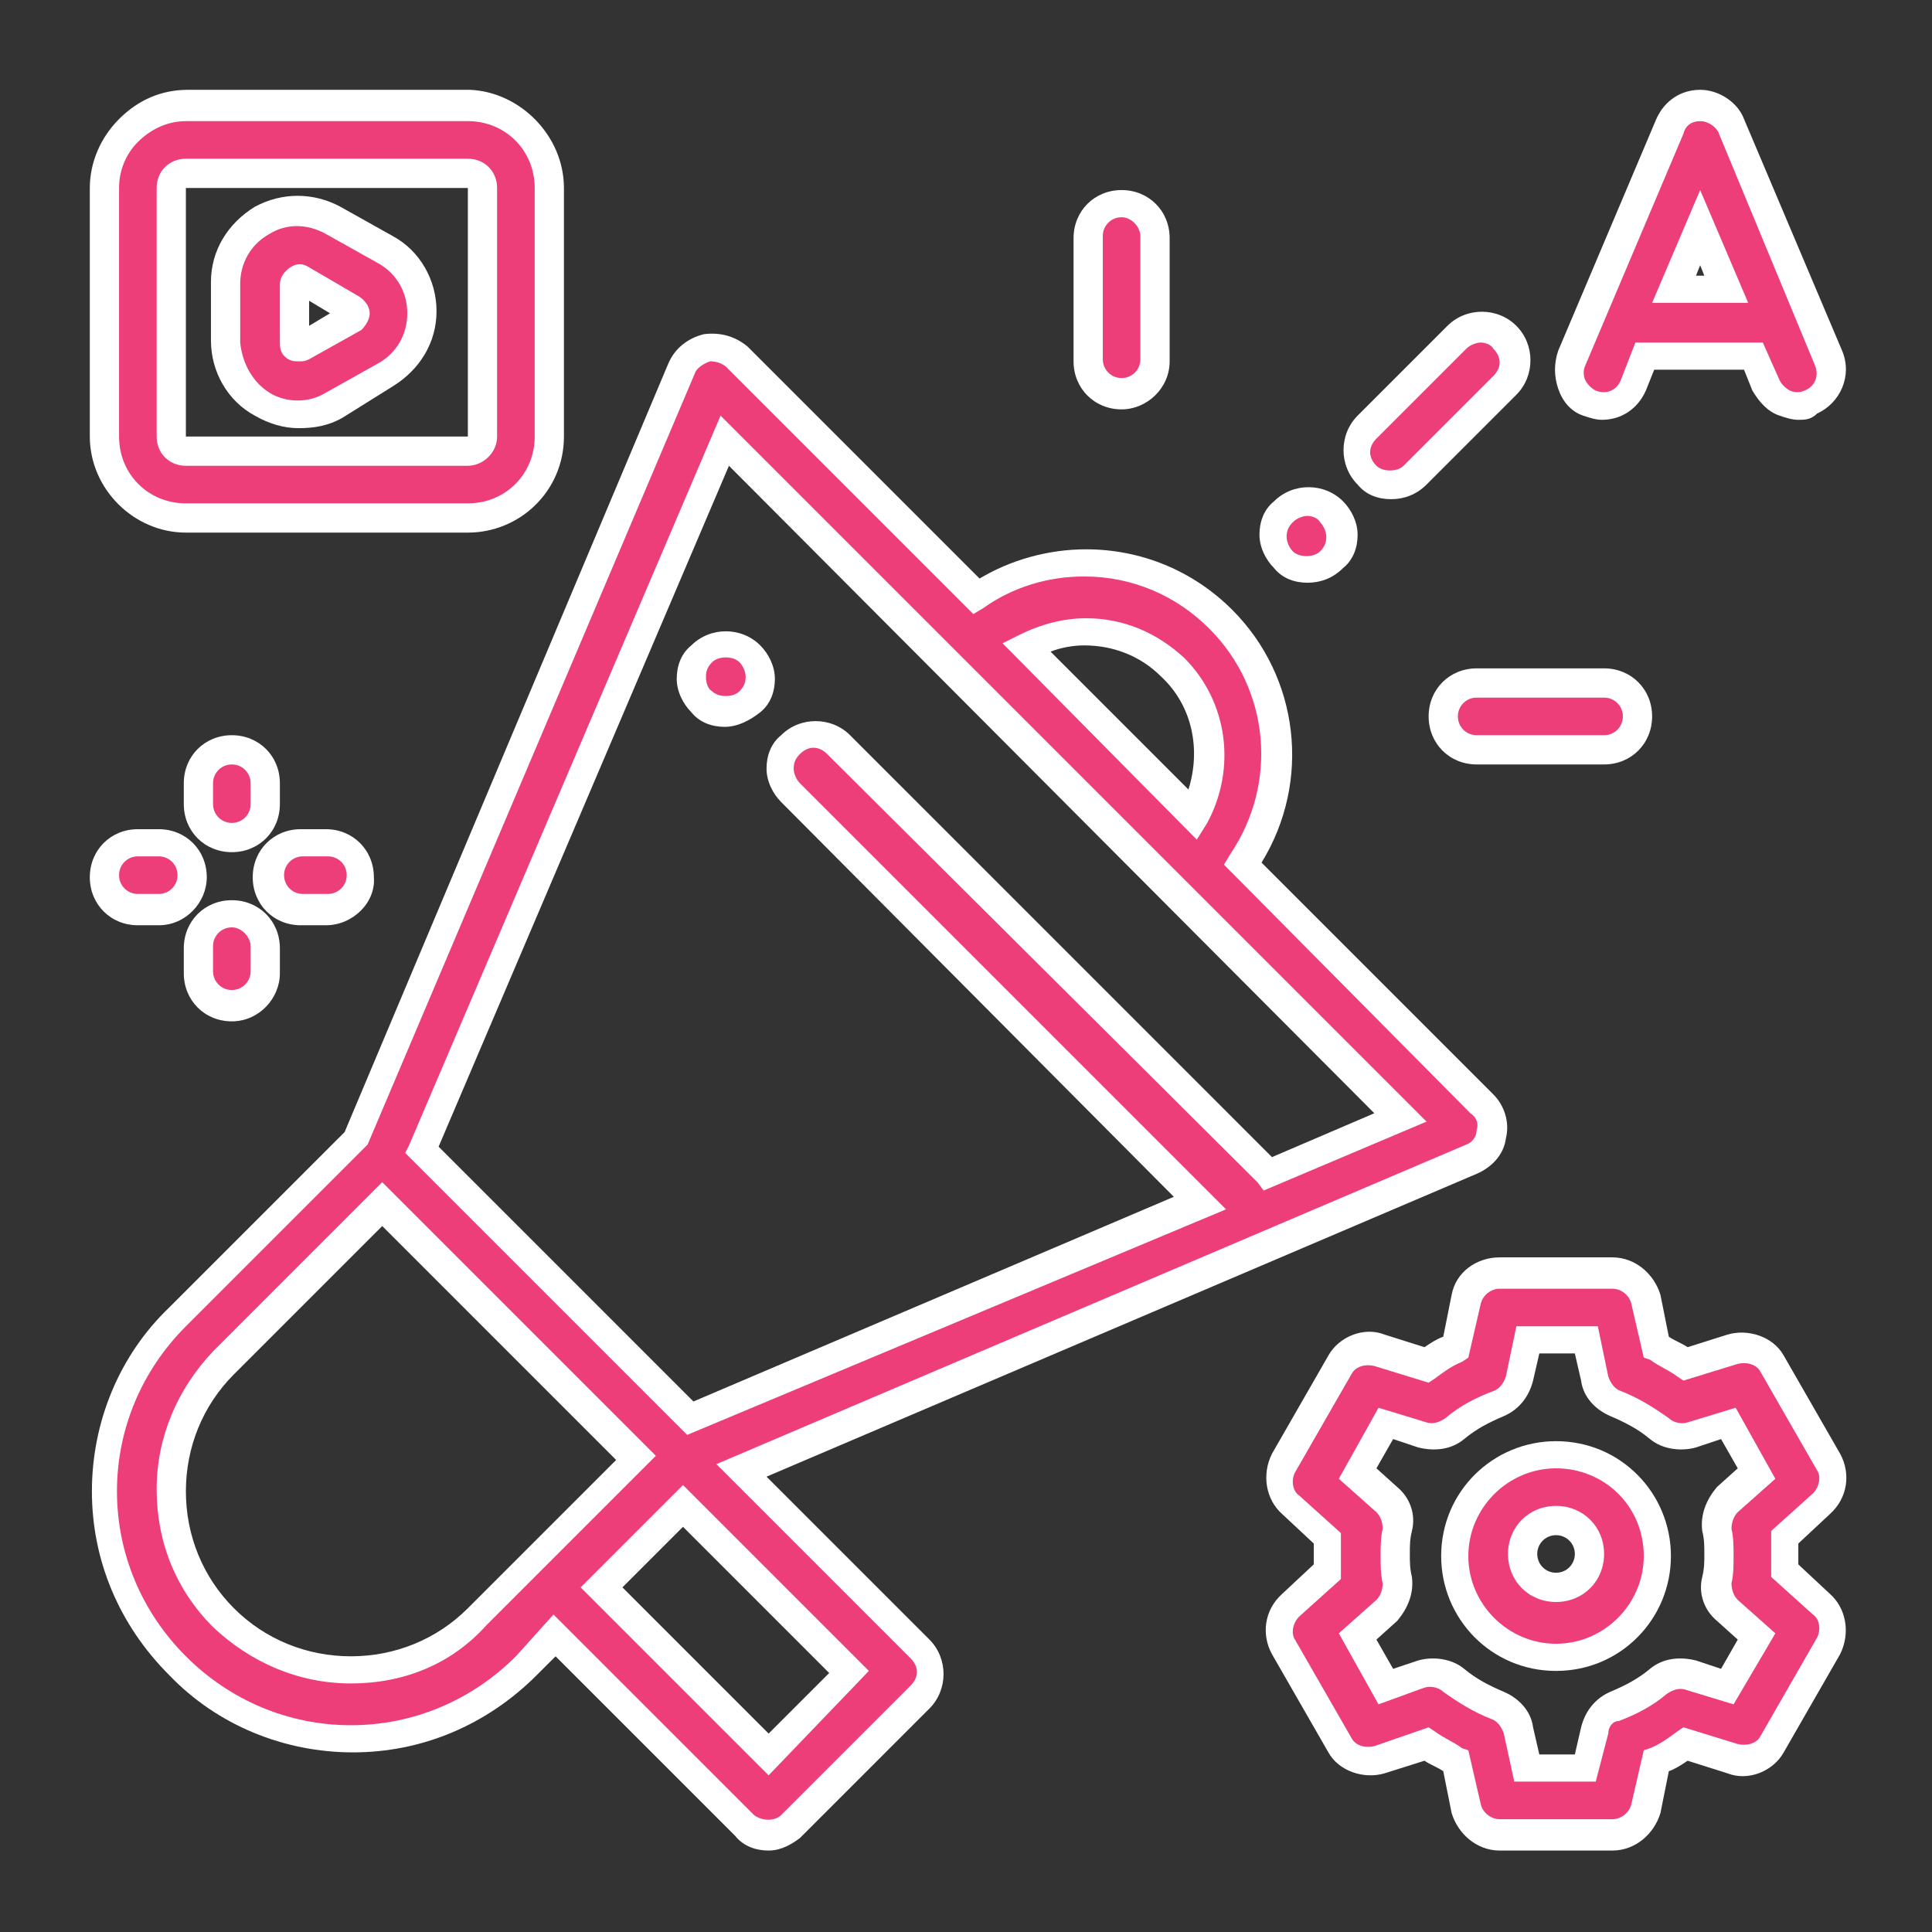 <?xml version="1.0" encoding="utf-8"?>
<!-- Generator: Adobe Illustrator 24.1.2, SVG Export Plug-In . SVG Version: 6.00 Build 0)  -->
<svg version="1.1" id="Layer_1" xmlns="http://www.w3.org/2000/svg" xmlns:xlink="http://www.w3.org/1999/xlink" x="0px" y="0px"
	 width="92.5px" height="92.5px" viewBox="0 0 92.5 92.5" style="enable-background:new 0 0 92.5 92.5;" xml:space="preserve">
<rect x="0" y="0" width="92.5" height="92.5" fill="#333333" stroke="none"/>
<style type="text/css">
	.st0{display:none;}
	.st1{display:inline;}
	.st2{fill:none;stroke:#F43F86;stroke-miterlimit:10;}
	.st3{display:inline;fill:none;stroke:#F43F86;stroke-miterlimit:10;}
	.st4{fill:#F43F86;}
	.st5{fill:#FFFFFF;}
	.st6{fill:#ED3E7A;}
</style>
<g class="st0">
	<g class="st1">
		<rect x="11.6" y="60.2" class="st2" width="10.3" height="29.4"/>
		<rect x="31.5" y="52.2" class="st2" width="10.3" height="37.4"/>
		<rect x="51.5" y="43.7" class="st2" width="10.3" height="45.8"/>
		<rect x="71.5" y="30.8" class="st2" width="10.3" height="58.8"/>
		<path class="st2" d="M81.2,2C64.7,21.6,49.1,39.1,11.6,39.1"/>
		<polyline class="st2" points="69.2,2 81.2,2 81.2,13.9 		"/>
	</g>
	<path class="st3" d="M25.6,19c0,1.9-1.5,3.4-3.4,3.4s-3.4-1.5-3.4-3.4s1.5-3.4,3.4-3.4S25.6,17.1,25.6,19z"/>
	<path class="st3" d="M17.9,28c0,1.2-0.9,2.1-2.1,2.1s-2.1-0.9-2.1-2.1s0.9-2.1,2.1-2.1S17.9,26.8,17.9,28z"/>
</g>
<g class="st0">
	<g class="st1">
		<g>
			<path class="st4" d="M9.9,72l1.6,16.8c0,1.7,1.4,3,3,3h8.9c0.9,0,1.7-0.4,2.3-1.1c0.6-0.7,0.8-1.7,0.7-2.6L22.3,72h0.8
				c1.7,0,3.4,0.1,5,0.4c5.5,11.8,17.3,19.4,30.3,19.4c1,0,2,0,3-0.1c16.1-1.6,28.8-14.4,30.3-30.6c0.6-7.2-1.2-14.3-5-20.4
				c-1.1-1.7-0.9-3.9,0.3-5.4c3.8-4.6,5.4-10.6,4.5-16.5c-1.6-11.6-12.4-19.7-24-18c-5.2,0.8-10,3.5-13.4,7.6
				c-2.7,3.4-7.1,4.9-11.2,3.9c-3.5-1-7.2-1.2-10.8-0.8C19.9,13.1,10.2,22.7,8.5,34.9c-0.8,5.4,0.2,11,2.6,15.9
				C5.2,50.9,0.5,55.7,0.6,61.6C0.7,66.9,4.6,71.3,9.9,72z M12.8,69V53.8h3V69H12.8z M23.4,88.8l-8.9-0.2L12.9,72h6.3L23.4,88.8z
				 M18.9,69V53.8h4.2c4.4,0,8.8-0.7,13-2.1l7.1-2.4v24.2l-7.1-2.4c-4.2-1.4-8.6-2.1-13-2.1H18.9z M50.8,46.8V76l-4.6-1.5V48.3
				L50.8,46.8z M11.5,35.3C13.3,22,25.6,12.7,38.9,14.5c1.1,0.1,2.1,0.4,3.2,0.7c5.3,1.4,11-0.5,14.4-4.9c6.4-7.8,17.9-9,25.7-2.6
				s9,17.9,2.6,25.7c-2.1,2.6-2.3,6.1-0.5,8.9c3.5,5.5,5.1,12,4.5,18.6c-1.3,16.7-16,29.2-32.7,27.8C45.9,87.9,36.8,82,31.9,73.1
				c1.1,0.3,2.2,0.6,3.2,0.9l16.7,5.6c0.2,0.1,0.3,0.1,0.5,0.1c0.8,0,1.5-0.7,1.5-1.5v-7.6c3.4,0,6.1-2.7,6.1-6.1v-6.1
				c0-3.4-2.7-6.1-6.1-6.1v-7.6c0-0.8-0.7-1.5-1.5-1.5c-0.2,0-0.3,0-0.5,0.1l-16.7,5.6c-3.9,1.3-7.9,2-12,2h-8.5
				C11.8,46.1,10.7,40.7,11.5,35.3z M53.8,55.4c1.7,0,3,1.4,3,3v6.1c0,1.7-1.4,3-3,3V55.4z M9.7,54v14.9c-4.1-0.8-6.8-4.8-5.9-9
				C4.4,56.9,6.7,54.6,9.7,54z"/>
			<path class="st5" d="M58.4,92.5c-13.1,0-25.1-7.6-30.7-19.5c-1.5-0.2-3.1-0.3-4.6-0.3L27,88.1c0.2,1.1-0.1,2.3-0.8,3.1
				c-0.7,0.8-1.7,1.3-2.8,1.3h-8.9c-2,0-3.6-1.6-3.6-3.6L9.3,72.5C4,71.6,0.1,67,0,61.6c0-3,1.1-5.8,3.2-8c1.9-1.9,4.3-3.1,7-3.4
				C8,45.4,7.2,40,7.9,34.8C9.7,22.4,19.6,12.6,32,10.9c3.7-0.5,7.4-0.2,11,0.8c3.9,1,8.1-0.5,10.6-3.6c3.5-4.2,8.4-7,13.8-7.8
				c5.8-0.9,11.6,0.5,16.3,4s7.7,8.6,8.6,14.4c0.9,6-0.8,12.2-4.7,17c-1.1,1.3-1.2,3.2-0.3,4.7c3.9,6.2,5.7,13.5,5.1,20.8
				C90.9,77.6,78,90.7,61.6,92.3C60.5,92.4,59.5,92.5,58.4,92.5z M21.6,71.5h1.5c1.7,0,3.4,0.1,5.1,0.4h0.3l0.1,0.3
				c5.3,11.6,17,19.1,29.8,19.1l0,0c1,0,2,0,3-0.1c15.8-1.6,28.3-14.2,29.7-30c0.6-7-1.2-14.1-4.9-20c-1.2-1.9-1.1-4.4,0.4-6.1
				c3.7-4.5,5.3-10.3,4.4-16c-0.8-5.5-3.7-10.3-8.1-13.6C78.5,2,73,0.6,67.6,1.4c-5.1,0.7-9.7,3.4-13,7.3c-2.8,3.6-7.4,5.2-11.8,4.1
				c-3.5-1-7-1.2-10.6-0.8C20.3,13.7,10.8,23.1,9.1,35c-0.7,5.3,0.1,10.7,2.6,15.6l0.4,0.9h-1c-2.7,0-5.2,1.1-7,3
				c-1.9,1.9-2.9,4.5-2.8,7.1c0.1,4.9,3.8,9.2,8.7,9.8l0.5,0.1l1.7,17.3c0,1.4,1.1,2.5,2.4,2.5h8.9c0.7,0,1.4-0.3,1.8-0.9
				c0.5-0.6,0.7-1.3,0.5-2.1L21.6,71.5z M24.2,89.4L14,89.3l-1.7-17.8h7.4L24.2,89.4z M15.1,88.1l7.5,0.1l-3.9-15.5h-5.1L15.1,88.1z
				 M58.5,89.4c-0.8,0-1.7,0-2.5-0.1c-10.4-0.8-19.6-6.8-24.6-15.9l-0.7-1.2l1.3,0.3c1.2,0.3,2.3,0.6,3.3,0.9L52,79
				c0.6,0.2,1.2-0.3,1.2-0.9V70h0.6c3,0,5.5-2.5,5.5-5.5v-6.1c0-3-2.5-5.5-5.5-5.5h-0.6v-8.2c0-0.2-0.1-0.5-0.3-0.6
				c-0.2-0.2-0.6-0.3-0.9-0.2l-16.7,5.6c-3.9,1.3-8,2-12.2,2h-8.9L14,51.1c-2.8-4.8-3.9-10.4-3.1-15.9l0,0
				c0.9-6.6,4.3-12.4,9.6-16.5S32.4,13,39,13.9c1.1,0.1,2.2,0.4,3.3,0.7c5.1,1.3,10.5-0.5,13.8-4.6c6.6-8.1,18.5-9.3,26.5-2.7
				c3.9,3.2,6.3,7.7,6.8,12.7s-1,9.9-4.1,13.8c-1.9,2.4-2.1,5.7-0.5,8.2c3.5,5.6,5.2,12.3,4.6,18.9c-0.7,8.2-4.5,15.7-10.8,21.1
				C72.9,86.8,65.8,89.4,58.5,89.4z M33.1,74.1c5,8.1,13.4,13.3,22.9,14c7.9,0.6,15.6-1.9,21.7-7s9.7-12.4,10.4-20.3
				c0.5-6.3-1-12.8-4.4-18.2c-1.9-3-1.7-6.9,0.6-9.6c3-3.7,4.4-8.2,3.9-12.9s-2.7-8.9-6.4-11.9c-7.5-6.1-18.7-5-24.8,2.5
				c-3.6,4.5-9.5,6.5-15,5.1c-1-0.3-2.1-0.5-3.1-0.6c-6.3-0.9-12.5,0.8-17.6,4.6c-5,3.8-8.3,9.4-9.2,15.7l0,0
				c-0.7,5.1,0.3,10.3,2.8,14.8h8.2c4,0,8-0.6,11.8-1.9l16.7-5.6c0.8-0.3,1.6,0,2.2,0.5c0.4,0.4,0.6,0.9,0.6,1.5v7
				c3.4,0.3,6.1,3.2,6.1,6.7v6.1c0,3.5-2.7,6.4-6.1,6.7v7c0,1.2-1,2.1-2.1,2.1c-0.2,0-0.5,0-0.7-0.1l-16.7-5.6
				C34.3,74.4,33.7,74.2,33.1,74.1z M51.4,76.9L45.6,75V47.9l5.8-1.9C51.4,46,51.4,76.9,51.4,76.9z M46.8,74.1l3.3,1.1V47.7
				l-3.3,1.1V74.1z M43.8,74.4l-7.9-2.6c-4.1-1.4-8.4-2.1-12.8-2.1l0,0h-4.8V53.2h4.8l0,0c4.4,0,8.7-0.7,12.8-2.1l7.9-2.6V74.4z
				 M23.1,68.4c4.5,0,8.9,0.7,13.2,2.1l6.3,2.1V50.2l-6.3,2.1c-4.3,1.4-8.7,2.1-13.2,2.1l0,0h-3.6v14L23.1,68.4
				C23.1,68.4,23.1,68.4,23.1,68.4z M16.4,69.7h-4.3V53.2h4.3V69.7z M13.4,68.4h1.8v-14h-1.8V68.4z M10.3,69.6l-0.7-0.1
				c-4.4-0.9-7.3-5.2-6.4-9.7c0.7-3.2,3.2-5.8,6.4-6.4l0.7-0.1V69.6z M9.1,54.8c-2.4,0.8-4.2,2.8-4.7,5.3c-0.7,3.5,1.4,7,4.7,8.1
				V54.8z M53.8,68.1h-0.6V54.8h0.6c2,0,3.6,1.6,3.6,3.6v6.1C57.5,66.5,55.8,68.1,53.8,68.1z M54.4,56v10.8c1-0.3,1.8-1.2,1.8-2.4
				v-6.1C56.3,57.3,55.5,56.3,54.4,56z"/>
		</g>
		<g>
			<path class="st4" d="M23.4,63h3c0.8,0,1.5,0.7,1.5,1.5l0,0c0,0.8-0.7,1.5-1.5,1.5h-3c-0.8,0-1.5-0.7-1.5-1.5l0,0
				C21.9,63.6,22.6,63,23.4,63z"/>
			<path class="st5" d="M26.5,66.6h-3c-1.2,0-2.1-1-2.1-2.1c0-1.2,1-2.1,2.1-2.1h3c1.2,0,2.1,1,2.1,2.1
				C28.6,65.7,27.6,66.6,26.5,66.6z M23.4,63.6c-0.5,0-0.9,0.4-0.9,0.9s0.4,0.9,0.9,0.9h3c0.5,0,0.9-0.4,0.9-0.9s-0.4-0.9-0.9-0.9
				H23.4z"/>
		</g>
		<g>
			<path class="st4" d="M23.4,56.9h3c0.8,0,1.5,0.7,1.5,1.5l0,0c0,0.8-0.7,1.5-1.5,1.5h-3c-0.8,0-1.5-0.7-1.5-1.5l0,0
				C21.9,57.6,22.6,56.9,23.4,56.9z"/>
			<path class="st5" d="M26.5,60.5h-3c-1.2,0-2.1-1-2.1-2.1c0-1.2,1-2.1,2.1-2.1h3c1.2,0,2.1,1,2.1,2.1
				C28.6,59.6,27.6,60.5,26.5,60.5z M23.4,57.5c-0.5,0-0.9,0.4-0.9,0.9s0.4,0.9,0.9,0.9h3c0.5,0,0.9-0.4,0.9-0.9s-0.4-0.9-0.9-0.9
				H23.4z"/>
		</g>
		<g>
			<path class="st4" d="M66.8,29.3c0.5,0.3,1.1,0.2,1.6-0.1l9.1-6.1c0.7-0.5,0.9-1.4,0.4-2.1c-0.1-0.2-0.3-0.3-0.4-0.4l-9.1-6.1
				c-0.7-0.5-1.6-0.3-2.1,0.4c-0.2,0.2-0.3,0.5-0.3,0.8V28C66,28.6,66.3,29.1,66.8,29.3z M69,18.7l4.9,3.2L69,25.2V18.7z"/>
			<path class="st5" d="M67.5,30.1c-0.3,0-0.7-0.1-1-0.3l0,0c-0.7-0.4-1.1-1.1-1.1-1.9V15.8c0-0.4,0.1-0.8,0.4-1.2
				c0.7-1,2-1.2,3-0.6l9.1,6.1c0.2,0.2,0.4,0.4,0.6,0.6c0.3,0.5,0.4,1,0.3,1.6s-0.4,1-0.9,1.4l-9.1,6.1C68.3,30,67.9,30.1,67.5,30.1
				z M67.1,28.8c0.3,0.2,0.7,0.1,0.9,0l9.1-6.1c0.2-0.1,0.3-0.3,0.4-0.6c0-0.2,0-0.5-0.1-0.7c-0.1-0.1-0.2-0.2-0.3-0.3l-9.1-6
				c-0.4-0.3-1-0.2-1.3,0.3c-0.1,0.2-0.2,0.3-0.2,0.5V28C66.6,28.3,66.8,28.6,67.1,28.8L67.1,28.8z M68.4,26.3v-8.7L75,22L68.4,26.3
				z M69.6,19.8V24l3.2-2.1L69.6,19.8z"/>
		</g>
		<g>
			<path class="st4" d="M70.6,35.6c7.6,0,13.7-6.1,13.7-13.7S78.1,8.2,70.6,8.2s-13.7,6.1-13.7,13.7C56.9,29.5,63,35.6,70.6,35.6z
				 M70.6,11.3c5.9,0,10.6,4.8,10.6,10.6s-4.8,10.6-10.6,10.6S60,27.7,60,21.9C59.9,16,64.7,11.3,70.6,11.3z"/>
			<path class="st5" d="M70.6,36.2L70.6,36.2c-7.9,0-14.3-6.4-14.3-14.3S62.7,7.6,70.6,7.6S84.9,14,84.9,21.9S78.4,36.2,70.6,36.2z
				 M70.6,8.8c-7.2,0-13.1,5.9-13.1,13.1S63.4,35,70.6,35s13.1-5.9,13.1-13.1S77.8,8.8,70.6,8.8z M70.6,33.2
				c-6.2,0-11.3-5-11.3-11.3c0-6.2,5.1-11.2,11.3-11.3l0,0c6.2,0,11.3,5,11.3,11.3S76.8,33.2,70.6,33.2z M70.6,11.9
				c-5.5,0-10,4.5-10,10s4.5,10,10,10s10-4.5,10-10S76.1,11.9,70.6,11.9L70.6,11.9z"/>
		</g>
		<g>
			<path class="st4" d="M18.9,46.2H25c0.8,0,1.5-0.7,1.5-1.5h13.7c2.5,0,4.6-2,4.6-4.6v-7.6c0-2.5-2-4.6-4.6-4.6h-1.5
				c-0.8,0-1.5-0.7-1.5-1.5v-4.6c0-2.5-2-4.6-4.6-4.6s-4.6,2-4.6,4.6v4.6c0,0.8-0.7,1.5-1.5,1.5c0-0.8-0.7-1.5-1.5-1.5h-6.1
				c-0.8,0-1.5,0.7-1.5,1.5v16.7C17.3,45.6,18,46.2,18.9,46.2z M31,26.5v-4.6c0-0.8,0.7-1.5,1.5-1.5s1.5,0.7,1.5,1.5v4.6
				c0,2.5,2,4.6,4.6,4.6h1.5c0.8,0,1.5,0.7,1.5,1.5v7.6c0,0.8-0.7,1.5-1.5,1.5H26.5V31C29,31,31,29,31,26.5z M20.4,29.5h3v13.7h-3
				V29.5z"/>
			<path class="st5" d="M24.9,46.8h-6.1c-1.2,0-2.1-1-2.1-2.1V28c0-1.2,1-2.1,2.1-2.1h6.1c0.9,0,1.7,0.6,2,1.4
				c0.3-0.2,0.4-0.5,0.4-0.8v-4.6c0-2.8,2.3-5.2,5.2-5.2s5.2,2.3,5.2,5.2v4.6c0,0.5,0.4,0.9,0.9,0.9h1.5c2.8,0,5.2,2.3,5.2,5.2v7.6
				c0,2.9-2.3,5.2-5.2,5.2H27C26.7,46.2,25.9,46.8,24.9,46.8z M18.9,27.1c-0.5,0-0.9,0.4-0.9,0.9v16.7c0,0.5,0.4,0.9,0.9,0.9H25
				c0.5,0,0.9-0.4,0.9-0.9v-0.6h14.3c2.2,0,4-1.8,4-4v-7.6c0-2.2-1.8-4-4-4h-1.5c-1.2,0-2.1-1-2.1-2.1v-4.6c0-2.2-1.8-4-4-4
				s-4,1.8-4,4v4.6c0,1.2-1,2.1-2.1,2.1h-0.6V28c0-0.5-0.4-0.9-0.9-0.9H18.9z M24,43.8h-4.3V28.9H24V43.8z M21,42.6h1.8V30.1H21
				V42.6z M40.2,42.3H25.9V30.4h0.6c2.2,0,4-1.8,4-4v-4.6c0-1.2,1-2.1,2.1-2.1c1.2,0,2.1,1,2.1,2.1v4.6c0,2.2,1.8,4,4,4h1.5
				c1.2,0,2.1,1,2.1,2.1v7.6C42.3,41.3,41.3,42.3,40.2,42.3z M27.1,41.1h13.1c0.5,0,0.9-0.4,0.9-0.9v-7.6c0-0.5-0.4-0.9-0.9-0.9
				h-1.5c-2.8,0-5.2-2.3-5.2-5.2v-4.6c0-0.5-0.4-0.9-0.9-0.9s-0.9,0.4-0.9,0.9v4.6c0,2.6-2,4.8-4.6,5.1
				C27.1,31.6,27.1,41.1,27.1,41.1z"/>
		</g>
		<g>
			<path class="st4" d="M78,54.6l-1.6,1.1l-1.6-1.1c-1.8-1.2-4.2-1-5.8,0.6l-0.7,0.7c-1.8,1.8-1.8,4.7,0,6.5l7,7
				c0.6,0.6,1.6,0.6,2.2,0l7-7c1.8-1.8,1.8-4.7,0-6.5l-0.6-0.7C82.2,53.6,79.8,53.4,78,54.6z M81.6,57.3l0.6,0.6
				c0.6,0.6,0.6,1.6,0,2.2l0,0L76.4,66l-5.9-5.9c-0.6-0.6-0.6-1.6,0-2.2l0.6-0.6c0.5-0.5,1.3-0.6,1.9-0.2l2.5,1.7
				c0.5,0.3,1.2,0.3,1.7,0l2.5-1.7C80.3,56.7,81.1,56.8,81.6,57.3L81.6,57.3z"/>
			<path class="st5" d="M76.4,70.3c-0.5,0-1.1-0.2-1.5-0.6l-7-7c-2-2-2-5.3,0-7.3l0.7-0.7c1.7-1.7,4.5-2,6.5-0.6l1.3,0.9l1.3-0.9
				c2-1.4,4.8-1.1,6.5,0.6l0.7,0.7c2,2,2,5.3,0,7.3l-7,7C77.5,70.1,76.9,70.3,76.4,70.3z M72.2,54.5c-1,0-2,0.4-2.8,1.2l-0.7,0.6
				c-1.5,1.5-1.5,4.1,0,5.6l7,7c0.4,0.4,0.9,0.4,1.3,0l7-7c1.5-1.5,1.5-4.1,0-5.6l-0.6-0.7c-1.3-1.3-3.4-1.5-5-0.5l-2,1.3l-2-1.3
				C73.7,54.7,73,54.5,72.2,54.5z M76.4,66.9l-6.3-6.3c-0.8-0.8-0.8-2.2,0-3l0.6-0.6c0.7-0.7,1.8-0.8,2.7-0.3l2.5,1.7
				c0.3,0.2,0.7,0.2,1,0l2.5-1.7c0.5-0.3,1.1-0.4,1.6-0.3v-0.5l1.7,1.7c0.8,0.8,0.8,2.2,0,3L76.4,66.9z M72.2,57.5
				c-0.2,0-0.5,0.1-0.6,0.3L71,58.4c-0.4,0.4-0.4,0.9,0,1.3l5.5,5.5l5.5-5.5c0.2-0.2,0.3-0.4,0.3-0.6c0-0.2-0.1-0.4-0.2-0.6
				l-0.7-0.7c-0.3-0.3-0.8-0.4-1.2-0.1l-2.5,1.7c-0.7,0.5-1.6,0.5-2.4,0l-2.5-1.7C72.6,57.5,72.4,57.5,72.2,57.5z"/>
		</g>
		<g>
			<path class="st4" d="M58.8,45.9l0.8-3.1c0.2-0.8,1-1.3,1.8-1.1l0,0c0.8,0.2,1.3,1,1.1,1.8l-0.8,3.1c-0.2,0.8-1,1.3-1.8,1.1l0,0
				C59.1,47.6,58.6,46.7,58.8,45.9z"/>
			<path class="st5" d="M60.3,48.4c-0.2,0-0.3,0-0.5-0.1c-1.1-0.3-1.8-1.4-1.5-2.6l0.8-3.1c0.1-0.6,0.5-1,1-1.3s1.1-0.4,1.6-0.2
				c1.1,0.3,1.8,1.4,1.5,2.6l-0.8,3.1c-0.1,0.6-0.5,1-1,1.3C61,48.3,60.7,48.4,60.3,48.4z M59.4,46.1c-0.1,0.5,0.2,1,0.7,1.1
				c0.2,0.1,0.5,0,0.7-0.1s0.4-0.3,0.4-0.6l0.8-3.1c0.1-0.5-0.2-1-0.7-1.1c-0.2-0.1-0.5,0-0.7,0.1s-0.4,0.3-0.4,0.6L59.4,46.1z"/>
		</g>
		<g>
			<path class="st4" d="M63.6,48.8l3.4-1.7c0.8-0.4,1.7-0.1,2,0.7l0,0c0.4,0.8,0.1,1.7-0.7,2L65,51.5c-0.8,0.4-1.7,0.1-2-0.7l0,0
				C62.6,50.1,62.9,49.1,63.6,48.8z"/>
			<path class="st5" d="M64.3,52.3c-0.2,0-0.5,0-0.7-0.1c-0.5-0.2-1-0.6-1.2-1.1c-0.5-1.1-0.1-2.3,1-2.9l3.4-1.7
				c0.5-0.3,1.1-0.3,1.6-0.1s1,0.6,1.2,1.1c0.3,0.5,0.3,1.1,0.1,1.6c-0.2,0.5-0.6,1-1.1,1.2L65.3,52C65,52.2,64.6,52.3,64.3,52.3z
				 M63.9,49.3c-0.5,0.2-0.6,0.8-0.4,1.2c0.1,0.2,0.3,0.4,0.5,0.5c0.2,0.1,0.5,0.1,0.7,0l3.4-1.7c0.2-0.1,0.4-0.3,0.5-0.5
				s0.1-0.5,0-0.7s-0.3-0.4-0.5-0.5s-0.5-0.1-0.7,0L63.9,49.3z"/>
		</g>
		<g>
			<path class="st4" d="M59.9,76.7L59.9,76.7c0.8-0.2,1.6,0.3,1.8,1.1l0.8,3.1c0.2,0.8-0.3,1.6-1.1,1.8l0,0
				c-0.8,0.2-1.6-0.3-1.8-1.1l-0.8-3.1C58.6,77.7,59.1,76.9,59.9,76.7z"/>
			<path class="st5" d="M61.1,83.4c-1,0-1.8-0.6-2.1-1.6l-0.8-3.1c-0.3-1.1,0.4-2.3,1.5-2.6c0.5-0.1,1.1-0.1,1.6,0.2
				c0.5,0.3,0.8,0.8,1,1.3l0.8,3.1c0.3,1.1-0.4,2.3-1.5,2.6C61.4,83.4,61.2,83.4,61.1,83.4z M60.3,77.2c-0.1,0-0.1,0-0.2,0
				c-0.5,0.1-0.8,0.6-0.7,1.1l0.8,3.1c0.1,0.5,0.6,0.8,1.1,0.7c0.5-0.1,0.8-0.6,0.7-1.1l-0.8-3.1c-0.1-0.2-0.2-0.4-0.4-0.6
				C60.6,77.3,60.5,77.2,60.3,77.2z"/>
		</g>
		<g>
			<path class="st4" d="M63,73.6L63,73.6c0.4-0.8,1.3-1.1,2-0.7l3.4,1.7c0.8,0.4,1.1,1.3,0.7,2l0,0c-0.4,0.8-1.3,1.1-2,0.7l-3.4-1.7
				C62.9,75.3,62.6,74.4,63,73.6z"/>
			<path class="st5" d="M67.7,78.1c-0.3,0-0.6-0.1-0.9-0.2l-3.4-1.7c-0.5-0.3-0.9-0.7-1.1-1.2c-0.2-0.5-0.1-1.1,0.1-1.6v-0.1
				c0.5-1,1.8-1.5,2.9-1l3.4,1.7c1,0.5,1.5,1.8,1,2.9c-0.3,0.5-0.7,0.9-1.2,1.1C68.1,78.1,67.9,78.1,67.7,78.1z M63.5,73.9
				L63.5,73.9c-0.1,0.2-0.1,0.5-0.1,0.7c0.1,0.2,0.2,0.4,0.5,0.5l3.4,1.7c0.2,0.1,0.5,0.1,0.7,0s0.4-0.2,0.5-0.5
				c0.2-0.5,0-1-0.4-1.2l-3.4-1.7C64.3,73.3,63.7,73.4,63.5,73.9z"/>
		</g>
		<g>
			<path class="st4" d="M3.6,41.7L3.6,41.7c0.9,0,1.5-0.7,1.6-1.5c0.6-19.3,12.1-31.4,30.4-32c0.8,0,1.5-0.7,1.5-1.5v0
				c0-0.8-0.7-1.5-1.6-1.5C15.4,5.8,2.7,19.1,2.2,40.1C2.1,41,2.8,41.7,3.6,41.7z"/>
			<path class="st5" d="M3.7,42.3L3.7,42.3c-0.6,0-1.2-0.2-1.6-0.6c-0.4-0.4-0.6-1-0.6-1.5c0.6-21.3,13.6-34.9,34-35.5
				c0.6,0,1.1,0.2,1.5,0.6s0.6,0.9,0.6,1.5c0,1.2-0.9,2.1-2,2.2C17.5,9.5,6.4,21.2,5.8,40.2C5.8,41.4,4.9,42.3,3.7,42.3z M35.6,5.8
				L35.6,5.8C15.6,6.4,3.3,19.3,2.8,40.2c0,0.2,0.1,0.5,0.3,0.7s0.4,0.3,0.6,0.3h0.1c0.5,0,0.9-0.4,0.9-0.9
				C5.2,20.7,17,8.3,35.6,7.6c0.5,0,0.9-0.4,0.9-0.9c0-0.3-0.1-0.5-0.3-0.7C36.1,5.9,35.8,5.8,35.6,5.8z"/>
		</g>
	</g>
</g>
<g class="st0">
	<g class="st1">
		<path class="st6" d="M84.7,38.9h-6.3c-0.8-3.3-2.1-6.5-3.8-9.5l15-15c0.7-0.7,0.7-1.9,0-2.6l-9-8.8c-0.7-0.7-1.9-0.7-2.6,0L63,18
			c-2.9-1.8-6.1-3.1-9.5-3.8V7.8c0-3-2.5-5.5-5.5-5.5h-5.5c-3,0-5.5,2.5-5.5,5.5v6.8c-2.9,0.8-5.6,2.1-8.1,3.7l-5-5
			c-2.1-2.1-5.6-2.1-7.8,0l-3.9,3.8c-2.1,2.1-2.1,5.6,0,7.8l5.2,5.2c-1.6,2.8-2.7,5.7-3.4,8.8H7.8c-3,0-5.5,2.5-5.5,5.5v3.7
			c0,3,2.5,5.5,5.5,5.5h6.3c0.8,3.3,2,6.5,3.8,9.5l-8,8c-0.2,0.2-0.3,0.3-0.4,0.5l0,0l-7.2,16c-0.4,0.9,0,2,0.9,2.4
			c0.5,0.2,1,0.2,1.5,0l16-7.2l0,0c0.2-0.1,0.4-0.2,0.5-0.4l8-8c2.4,1.5,5,2.6,7.6,3.4v6.8c0,3,2.5,5.5,5.5,5.5h5.5
			c3,0,5.5-2.5,5.5-5.5v-6.3c3.1-0.7,6-1.8,8.8-3.4l4.3,4.2c2.1,2.1,5.6,2.1,7.8,0l3.9-3.9c2.1-2.1,2.1-5.6,0-7.8l-4-4.1
			c1.9-3.1,3.3-6.4,4.1-9.9h6.3c3,0,5.5-2.5,5.5-5.5v-3.7C90.1,41.4,87.7,38.9,84.7,38.9z M79.3,6.9l6.3,6.3l-5.9,5.9l-6.3-6.3
			L79.3,6.9z M70.8,15.4l6.3,6.3l-4.7,4.7c-1.8-2.4-3.9-4.5-6.3-6.3L70.8,15.4z M7.8,84.7l4.1-9.1l5,5.1L7.8,84.7z M20.2,78.6
			l-6.3-6.3l40.4-40.4c2.6,1.5,4.8,3.7,6.3,6.3L20.2,78.6z M29.8,46.2c0-9.1,7.4-16.5,16.5-16.5c1.5,0,2.9,0.2,4.4,0.6L30.4,50.6
			C30,49.2,29.8,47.7,29.8,46.2z M62.1,41.9c2.4,8.8-2.8,17.8-11.5,20.2c-2.9,0.8-5.9,0.8-8.7,0L62.1,41.9z M86.5,48.1
			c0,1-0.8,1.8-1.8,1.8h-7.8c-0.9,0-1.7,0.6-1.8,1.5c-0.7,4.1-2.3,7.9-4.6,11.3c-0.5,0.7-0.4,1.7,0.2,2.3l5.1,5.1
			c0.7,0.7,0.7,1.9,0,2.6l-3.9,3.9c-0.7,0.7-1.9,0.7-2.6,0l0,0L64,71.3c-0.6-0.6-1.5-0.7-2.3-0.3c-3.1,2-6.6,3.3-10.3,4
			c-0.9,0.2-1.5,0.9-1.5,1.8v7.8c0,1-0.8,1.8-1.8,1.8h-5.5c-1,0-1.8-0.8-1.8-1.8v-8.2c0-0.9-0.6-1.6-1.4-1.8
			c-2.5-0.6-4.9-1.5-7.2-2.8l6.8-6.9c10.4,4,22-1.1,26.1-11.4c4-10.4-1.1-22-11.4-26.1s-22,1.1-26.1,11.4c-1.8,4.7-1.8,9.9,0,14.6
			l-6.9,6.8c-1.6-2.8-2.6-5.8-3.2-8.9c-0.2-0.9-0.9-1.5-1.8-1.5H7.8C6.8,49.8,6,49,6,48v-3.7c0-1,0.8-1.8,1.8-1.8h7.8
			c0.9,0,1.7-0.6,1.8-1.5c0.6-3.6,2-7.1,4-10.3c0.5-0.7,0.3-1.7-0.3-2.3L15,22.3c-0.7-0.7-0.7-1.9,0-2.6l3.8-3.9
			c0.7-0.7,1.9-0.7,2.6,0l0,0l6,6c0.6,0.6,1.6,0.7,2.3,0.2c2.9-2,6.2-3.4,9.6-4.2c0.8-0.2,1.4-1,1.4-1.8V7.8c0-1,0.8-1.8,1.8-1.8H48
			c1,0,1.8,0.8,1.8,1.8v7.8c0,0.9,0.6,1.7,1.5,1.8C63.4,19.6,72.9,29,75,41.1c0.2,0.9,0.9,1.5,1.8,1.5h7.8c1,0,1.8,0.8,1.8,1.8
			L86.5,48.1L86.5,48.1z"/>
		<path class="st5" d="M48.1,91h-5.5c-3.5,0-6.4-2.9-6.4-6.4v-6.2c-2.3-0.7-4.5-1.7-6.6-2.9L22.1,83c-0.2,0.2-0.5,0.4-0.8,0.5
			l-16,7.1c-0.7,0.3-1.5,0.3-2.2,0c-1.4-0.6-2-2.2-1.4-3.6l7.1-16c0.1-0.3,0.3-0.6,0.5-0.8l7.5-7.5c-1.5-2.7-2.7-5.5-3.4-8.5H7.8
			c-3.5,0-6.4-2.9-6.4-6.4v-3.7c0-3.5,2.9-6.4,6.4-6.4h5.6c0.7-2.7,1.7-5.3,3-7.8l-4.8-4.8c-2.5-2.5-2.5-6.5,0-9l3.9-3.8
			c2.5-2.5,6.5-2.5,9,0l4.5,4.5c2.2-1.3,4.6-2.4,7.1-3.2V7.8c0-3.5,2.9-6.4,6.4-6.4H48c3.5,0,6.4,2.9,6.4,6.4v5.6
			c3,0.7,5.8,1.9,8.5,3.4L77.4,2.4c1-1,2.8-1,3.8,0l8.9,8.9c1,1,1,2.8,0,3.8L75.6,29.6c1.5,2.7,2.7,5.5,3.4,8.5h5.6
			c3.5,0,6.4,2.9,6.4,6.4v3.7c0,3.5-2.9,6.4-6.4,6.4H79c-0.8,3.1-2,6.1-3.7,8.9l3.6,3.6c2.5,2.5,2.5,6.5,0,9L75,79.8
			c-2.5,2.5-6.5,2.5-9,0L62.2,76c-2.5,1.3-5.1,2.3-7.8,3v5.6C54.4,88.2,51.6,91,48.1,91z M29.3,73.4l0.6,0.4
			c2.3,1.4,4.8,2.5,7.4,3.3l0.6,0.2v7.5c0,2.5,2.1,4.6,4.6,4.6H48c2.5,0,4.6-2.1,4.6-4.6v-7l0.7-0.2c3-0.7,5.9-1.8,8.6-3.3l0.6-0.3
			l4.8,4.7c1.8,1.8,4.7,1.8,6.5,0l3.9-3.9c1.8-1.8,1.8-4.7,0-6.5l-4.5-4.5l0.4-0.6c1.8-3,3.2-6.2,4-9.7l0.2-0.7h7
			c2.5,0,4.6-2.1,4.6-4.6v-3.7c0-2.5-2.1-4.6-4.6-4.6h-7l-0.2-0.7c-0.7-3.3-2-6.4-3.7-9.2l-0.3-0.6l15.5-15.5c0.4-0.4,0.4-1,0-1.4
			L80,3.6c-0.4-0.4-1-0.4-1.4,0L63.2,19.1l-0.6-0.3c-2.9-1.7-6-3-9.2-3.7l-0.7-0.2v-7c0-2.5-2.1-4.6-4.6-4.6h-5.5
			C40,3.2,38,5.3,38,7.8v7.5l-0.6,0.2c-2.8,0.8-5.5,2-7.9,3.6l-0.6,0.4L23.4,14c-1.8-1.8-4.7-1.8-6.5,0L13,17.8
			c-1.8,1.8-1.8,4.7,0,6.5l5.7,5.7l-0.3,0.6c-1.5,2.7-2.6,5.6-3.3,8.6l-0.2,0.7h-7c-2.5,0-4.6,2.1-4.6,4.6v3.7
			c0,2.5,2.1,4.6,4.6,4.6h7l0.2,0.7c0.7,3.3,2,6.4,3.7,9.2l0.3,0.6l-8.5,8.5c0,0,0,0-0.1,0.1l-0.1,0.2l-7.2,16
			c-0.2,0.5,0,1.1,0.5,1.3c0.2,0.1,0.5,0.1,0.8,0l16-7.2c0.1-0.1,0.2-0.1,0.3-0.2L29.3,73.4z M48.1,87.3h-5.5
			c-1.5,0-2.7-1.2-2.7-2.7v-8.2c0-0.5-0.3-0.9-0.7-1c-2.6-0.6-5.1-1.6-7.4-2.8l-1-0.6l8-8.1l0.5,0.2c9.9,3.9,21.1-1,24.9-10.9
			c3.9-9.9-1-21.1-10.9-24.9c-9.9-3.9-21.1,1-24.9,10.9c-1.8,4.5-1.8,9.5,0,14l0.2,0.5l-8.1,8l-0.6-1c-1.6-2.9-2.7-6-3.3-9.2
			c-0.1-0.5-0.5-0.8-0.9-0.8l0,0H7.8c-1.5,0-2.7-1.2-2.7-2.7v-3.7c0-1.5,1.2-2.7,2.7-2.7h7.8c0.5,0,0.9-0.3,1-0.8
			c0.7-3.8,2-7.3,4.1-10.6c0.2-0.4,0.2-0.9-0.1-1.2l-6.2-6.2c-1-1.1-1-2.8,0-3.8l3.8-3.9c1-1.1,2.8-1.1,3.8,0l0,0l6,6
			c0.3,0.3,0.8,0.4,1.2,0.1c3-2.1,6.4-3.5,9.9-4.4c0.4-0.1,0.8-0.5,0.7-1v-8c0-1.5,1.2-2.7,2.7-2.7H48c1.5,0,2.7,1.2,2.7,2.7v7.8
			c0,0.5,0.3,0.9,0.8,1c12.3,2.2,22.1,12,24.3,24.3c0.1,0.5,0.5,0.8,0.9,0.8l0,0h7.8c1.5,0,2.7,1.2,2.7,2.7v3.7
			c0,1.5-1.2,2.7-2.7,2.7h-7.8l0,0c-0.5,0-0.9,0.3-1,0.8c-0.7,4.2-2.3,8.1-4.7,11.6c-0.3,0.4-0.2,0.9,0.1,1.2l5.1,5.1
			c1,1,1,2.8,0,3.8l-3.9,3.9c-0.3,0.6-1,0.8-1.7,0.8l0,0c-0.7,0-1.4-0.3-1.9-0.8l-5.3-5.3c-0.3-0.3-0.8-0.4-1.2-0.1
			c-3.3,2-6.8,3.4-10.6,4.1c-0.5,0.1-0.8,0.5-0.8,1v7.8C50.8,86.1,49.6,87.3,48.1,87.3z M33.6,71.6c1.9,0.9,3.9,1.7,6,2.1
			c1.2,0.3,2.1,1.4,2.1,2.7v8.2c0,0.5,0.4,1,1,1h5.5c0.5,0,1-0.4,1-1v-7.8c0-1.3,0.9-2.4,2.2-2.7c3.6-0.6,6.9-1.9,10-3.8
			c1.1-0.7,2.4-0.5,3.3,0.4L70,76c0.2,0.2,0.4,0.3,0.7,0.3l0,0c0.3,0,0.5-0.1,0.7-0.3l3.9-3.9c0.4-0.4,0.4-1,0-1.4L70,65.6
			c-0.9-0.9-1.1-2.4-0.3-3.4c2.3-3.3,3.8-7,4.5-11c0.2-1.3,1.4-2.2,2.7-2.2h7.8c0.5,0,1-0.4,1-1v-3.7c0-0.5-0.4-1-1-1h-7.8
			c-1.3,0-2.4-0.9-2.7-2.2c-2.1-11.6-11.3-20.8-22.9-22.9C50,18.1,49,17,49,15.6V7.8c0-0.5-0.4-1-1-1h-5.5c-0.5,0-1,0.4-1,1V16
			c0,1.2-0.8,2.4-2.1,2.7c-3.3,0.8-6.5,2.2-9.3,4.1c-1.1,0.7-2.5,0.6-3.4-0.3l-6.1-6.1c-0.1-0.1-0.4-0.2-0.6-0.2l0,0
			c-0.3,0-0.5,0.1-0.7,0.3l-3.8,3.9c-0.4,0.4-0.4,1,0,1.4l6.2,6.2c0.9,0.9,1.1,2.3,0.4,3.3c-1.9,3.1-3.2,6.4-3.8,10
			c-0.2,1.3-1.4,2.2-2.7,2.2H7.8c-0.5,0-1,0.4-1,1v3.7c0,0.5,0.4,1,1,1h7.8c1.3,0,2.4,0.9,2.7,2.2c0.5,2.7,1.3,5.3,2.6,7.7l5.6-5.6
			c-1.7-4.8-1.6-10,0.2-14.7C30.9,28,43.1,22.7,53.9,26.9c10.7,4,16.1,16.2,11.9,27c-4.1,10.6-16,16-26.6,12.1L33.6,71.6z M6.1,86.4
			L11.6,74l6.8,6.9L6.1,86.4z M12.2,77l-2.7,5.9l5.9-2.6L12.2,77z M20.2,79.8l-7.5-7.5l41.5-41.5l0.6,0.3c2.8,1.6,5.1,3.9,6.6,6.6
			l0.3,0.6L20.2,79.8z M15.1,72.3l5.1,5.1l39.4-39.3c-1.3-2.1-3-3.8-5.1-5.1L15.1,72.3z M46.2,63.5c-1.5,0-3.1-0.2-4.6-0.6l-1.4-0.4
			l22.3-22.3l0.4,1.4c2.5,9.2-2.9,18.8-12.1,21.3C49.3,63.3,47.8,63.5,46.2,63.5z M43.6,61.6c2.2,0.4,4.5,0.3,6.8-0.3
			c7.8-2.1,12.6-9.9,11.3-17.7L43.6,61.6z M29.9,52.3l-0.4-1.4c-0.4-1.5-0.6-3-0.6-4.6l0,0c0-4.6,1.8-9,5.1-12.3s7.6-5.1,12.2-5.1
			l0,0c1.5,0,3.1,0.2,4.6,0.6l1.4,0.4L29.9,52.3z M30.6,46.2c0,0.9,0.1,1.8,0.2,2.7l18-18c-0.9-0.1-1.8-0.2-2.6-0.2l0,0
			C37.6,30.6,30.6,37.6,30.6,46.2z M72.3,27.7l-0.6-0.8c-1.8-2.3-3.8-4.4-6.1-6.1l-0.8-0.6l6-6l7.5,7.5L72.3,27.7z M67.4,20
			c1.9,1.5,3.6,3.2,5.1,5.1l3.4-3.4l-5.1-5.1L67.4,20z M79.7,20.3l-7.5-7.5l7.1-7.2l7.5,7.5L79.7,20.3z M74.6,12.8l5.1,5.1l4.7-4.7
			l-5.1-5.1L74.6,12.8z"/>
	</g>
</g>
<g>
	<g>
		<path class="st6" d="M33.6,33.6c0.3,0.3,0.7,0.5,1.1,0.5c0.4,0,0.8-0.2,1.1-0.5c0.3-0.3,0.5-0.7,0.5-1.1c0-0.4-0.2-0.8-0.5-1.1
			c-0.3-0.3-0.7-0.5-1.1-0.5c-0.4,0-0.8,0.2-1.1,0.5c-0.3,0.3-0.5,0.7-0.5,1.1S33.3,33.3,33.6,33.6z"/>
		<path class="st5" d="M34.7,34.8c-0.6,0-1.2-0.2-1.6-0.7l0,0c-0.4-0.4-0.7-1-0.7-1.6c0-0.6,0.2-1.2,0.7-1.6c0.9-0.9,2.4-0.9,3.3,0
			c0.4,0.4,0.7,1,0.7,1.6c0,0.6-0.2,1.2-0.7,1.6C35.9,34.5,35.3,34.8,34.7,34.8z M34.1,33.1c0.3,0.3,1,0.3,1.3,0
			c0.2-0.2,0.3-0.4,0.3-0.7c0-0.2-0.1-0.5-0.3-0.7c-0.3-0.3-1-0.3-1.3,0c-0.2,0.2-0.3,0.4-0.3,0.7C33.8,32.7,33.9,33,34.1,33.1z"/>
	</g>
	<g>
		<path class="st6" d="M35.6,70.4l34.9-14.9c0.5-0.2,0.9-0.7,1-1.2s-0.1-1.1-0.4-1.5L59.5,41.4c2.5-3.6,2.1-8.5-1-11.7
			c-1.7-1.7-4-2.7-6.5-2.7c-1.9,0-3.7,0.6-5.2,1.6L35.3,17.1c-0.4-0.4-0.9-0.5-1.5-0.4c-0.5,0.1-1,0.5-1.2,1L16.9,54.5L8.4,63
			C6.2,65.2,5,68.2,5,71.3c0,3.2,1.2,6.1,3.5,8.4c2.2,2.2,5.2,3.5,8.4,3.5c3.2,0,6.1-1.2,8.4-3.5l1.4-1.4l9.1,9.1
			c0.3,0.3,0.7,0.5,1.1,0.5s0.8-0.2,1.1-0.5l6.2-6.2c0.6-0.6,0.6-1.7,0-2.3L35.6,70.4z M52,30.2c1.6,0,3.1,0.6,4.2,1.7
			c1.9,1.9,2.2,4.8,1,7.1L49.1,31C50,30.5,51,30.2,52,30.2z M34.7,21.1L67,53.5l-6.3,2.7c0,0-0.1-0.1-0.1-0.1L40.1,35.6
			c-0.6-0.6-1.7-0.6-2.3,0c-0.6,0.6-0.6,1.7,0,2.3l19.7,19.7L33.1,67.9L20.2,55L34.7,21.1z M22.9,77.4c-1.6,1.6-3.8,2.5-6.1,2.5
			s-4.4-0.9-6.1-2.5c-1.6-1.6-2.5-3.8-2.5-6.1c0-2.3,0.9-4.4,2.5-6.1l7.6-7.6l0.2,0.2l11.9,11.9L22.9,77.4z M36.8,84L28.8,76
			l3.9-3.9l7.9,7.9L36.8,84z"/>
		<path class="st5" d="M36.8,88.6c-0.6,0-1.2-0.2-1.6-0.7l-8.6-8.6l-0.9,0.9c-2.4,2.4-5.5,3.7-8.8,3.7c-3.3,0-6.5-1.3-8.8-3.7
			c-2.4-2.4-3.7-5.5-3.7-8.8c0-3.3,1.3-6.5,3.7-8.8l8.4-8.4L32,17.4c0.3-0.7,0.9-1.2,1.7-1.4c0.8-0.1,1.5,0.1,2.1,0.6l11.1,11.1
			c1.5-0.9,3.3-1.4,5.1-1.4c2.6,0,5.1,1,7,2.9c3.2,3.2,3.8,8.2,1.4,12.1l11.1,11.1c0.5,0.5,0.8,1.3,0.6,2.1
			c-0.1,0.8-0.7,1.4-1.4,1.7l-34,14.5l7.8,7.8c0.9,0.9,0.9,2.4,0,3.3l-6.2,6.2C37.9,88.3,37.4,88.6,36.8,88.6z M26.5,77.3l9.6,9.6
			c0.4,0.3,1,0.3,1.3,0l6.2-6.2c0.4-0.4,0.4-0.9,0-1.3l-9.3-9.3l35.9-15.3c0.3-0.1,0.5-0.4,0.5-0.7c0.1-0.3,0-0.6-0.3-0.8L58.6,41.4
			l0.3-0.5c2.3-3.4,1.9-7.9-1-10.8c-1.6-1.6-3.7-2.5-6-2.5c-1.7,0-3.4,0.5-4.8,1.5l-0.5,0.3L34.8,17.6c-0.2-0.2-0.5-0.3-0.8-0.3
			c-0.3,0.1-0.6,0.3-0.7,0.5l-15.7,37L17.4,55l-8.5,8.5c-2.1,2.1-3.3,4.9-3.3,7.9c0,3,1.2,5.8,3.3,7.9c2.1,2.1,4.9,3.3,7.9,3.3
			c3,0,5.8-1.2,7.9-3.3L26.5,77.3z M36.8,85L27.8,76l4.9-4.9l8.9,8.9L36.8,85z M29.8,76l7,7l2.9-2.9l-7-7L29.8,76z M16.8,80.6
			c-2.5,0-4.8-1-6.6-2.7c-1.8-1.8-2.7-4.1-2.7-6.6c0-2.5,1-4.8,2.7-6.6l8.1-8.1l13.1,13.1l-8.1,8.1C21.6,79.7,19.3,80.6,16.8,80.6z
			 M18.3,58.7l-7.1,7.1c-1.5,1.5-2.3,3.5-2.3,5.6s0.8,4.1,2.3,5.6c1.5,1.5,3.5,2.3,5.6,2.3s4.1-0.8,5.6-2.3l7.1-7.1L18.3,58.7z
			 M32.9,68.7L19.4,55.2l0.2-0.4l14.9-34.9l33.8,33.8L60.5,57l-0.3-0.4L39.6,36.1c-0.4-0.4-0.9-0.4-1.3,0c-0.2,0.2-0.3,0.4-0.3,0.7
			c0,0.2,0.1,0.5,0.3,0.7l20.4,20.4L32.9,68.7z M21,54.9l12.2,12.2l23-9.8L37.4,38.4c-0.4-0.4-0.7-1-0.7-1.6s0.2-1.2,0.7-1.6
			c0.9-0.9,2.4-0.9,3.3,0l20.2,20.2l4.9-2.1L34.9,22.3L21,54.9z M57.3,40.2L48,30.8l0.8-0.4c1-0.5,2.1-0.8,3.2-0.8
			c1.8,0,3.4,0.7,4.7,1.9c2.1,2.1,2.5,5.3,1.1,7.9L57.3,40.2z M50.3,31.2l6.6,6.6c0.6-1.9,0.2-4-1.3-5.4c-1-1-2.3-1.5-3.7-1.5
			C51.4,30.9,50.8,31,50.3,31.2z"/>
	</g>
	<g>
		<path class="st6" d="M66.6,23.3c0.4,0,0.8-0.2,1.1-0.5l4.3-4.3c0.6-0.6,0.6-1.7,0-2.3c-0.6-0.6-1.7-0.6-2.3,0l-4.3,4.3
			c-0.6,0.6-0.6,1.7,0,2.3C65.7,23.1,66.2,23.3,66.6,23.3z"/>
		<path class="st5" d="M66.6,23.9c-0.6,0-1.2-0.2-1.6-0.7c-0.9-0.9-0.9-2.4,0-3.3l4.3-4.3c0.9-0.9,2.4-0.9,3.3,0
			c0.9,0.9,0.9,2.4,0,3.3l-4.3,4.3C67.8,23.7,67.2,23.9,66.6,23.9z M70.9,16.4c-0.2,0-0.5,0.1-0.7,0.3L65.9,21
			c-0.4,0.4-0.4,0.9,0,1.3c0.3,0.3,1,0.3,1.3,0l4.3-4.3c0.4-0.4,0.4-0.9,0-1.3C71.4,16.5,71.1,16.4,70.9,16.4z"/>
	</g>
	<g>
		<path class="st6" d="M62.6,27.2c0.4,0,0.8-0.2,1.1-0.5c0.3-0.3,0.5-0.7,0.5-1.1s-0.2-0.8-0.5-1.1C63.4,24.2,63,24,62.6,24
			c-0.4,0-0.8,0.2-1.1,0.5c-0.3,0.3-0.5,0.7-0.5,1.1s0.2,0.8,0.5,1.1C61.8,27,62.2,27.2,62.6,27.2z"/>
		<path class="st5" d="M62.6,27.9c-0.6,0-1.2-0.2-1.6-0.7c-0.4-0.4-0.7-1-0.7-1.6c0-0.6,0.2-1.2,0.7-1.6c0.9-0.9,2.4-0.9,3.3,0
			c0.4,0.4,0.7,1,0.7,1.6c0,0.6-0.2,1.2-0.7,1.6C63.8,27.7,63.2,27.9,62.6,27.9z M62.6,24.7c-0.2,0-0.5,0.1-0.7,0.3
			c-0.2,0.2-0.3,0.4-0.3,0.7c0,0.2,0.1,0.5,0.3,0.7c0.3,0.3,1,0.3,1.3,0c0.2-0.2,0.3-0.4,0.3-0.7c0-0.2-0.1-0.5-0.3-0.7
			C63.1,24.8,62.8,24.7,62.6,24.7z"/>
	</g>
	<g>
		<path class="st6" d="M53.7,18.9c0.9,0,1.6-0.7,1.6-1.6v-5.9c0-0.9-0.7-1.6-1.6-1.6c-0.9,0-1.6,0.7-1.6,1.6v5.9
			C52.1,18.2,52.8,18.9,53.7,18.9z"/>
		<path class="st5" d="M53.7,19.6c-1.3,0-2.3-1-2.3-2.3v-5.9c0-1.3,1-2.3,2.3-2.3s2.3,1,2.3,2.3v5.9C56,18.6,54.9,19.6,53.7,19.6z
			 M53.7,10.4c-0.5,0-0.9,0.4-0.9,0.9v5.9c0,0.5,0.4,0.9,0.9,0.9c0.5,0,0.9-0.4,0.9-0.9v-5.9C54.6,10.9,54.2,10.4,53.7,10.4z"/>
	</g>
	<g>
		<path class="st6" d="M76.8,32.7h-6.1c-0.9,0-1.6,0.7-1.6,1.6s0.7,1.6,1.6,1.6h6.1c0.9,0,1.6-0.7,1.6-1.6S77.7,32.7,76.8,32.7z"/>
		<path class="st5" d="M76.8,36.6h-6.1c-1.3,0-2.3-1-2.3-2.3s1-2.3,2.3-2.3h6.1c1.3,0,2.3,1,2.3,2.3S78.1,36.6,76.8,36.6z
			 M70.7,33.4c-0.5,0-0.9,0.4-0.9,0.9c0,0.5,0.4,0.9,0.9,0.9h6.1c0.5,0,0.9-0.4,0.9-0.9c0-0.5-0.4-0.9-0.9-0.9H70.7z"/>
	</g>
	<g>
		<path class="st6" d="M74.5,69.6c-2.7,0-4.8,2.2-4.8,4.8c0,2.7,2.2,4.8,4.8,4.8s4.8-2.2,4.8-4.8C79.4,71.7,77.2,69.6,74.5,69.6z
			 M74.5,76c-0.9,0-1.6-0.7-1.6-1.6s0.7-1.6,1.6-1.6s1.6,0.7,1.6,1.6S75.4,76,74.5,76z"/>
		<path class="st5" d="M74.5,80c-3.1,0-5.5-2.5-5.5-5.5c0-3.1,2.5-5.5,5.5-5.5c3.1,0,5.5,2.5,5.5,5.5C80,77.5,77.6,80,74.5,80z
			 M74.5,70.3c-2.3,0-4.2,1.9-4.2,4.2c0,2.3,1.9,4.2,4.2,4.2c2.3,0,4.2-1.9,4.2-4.2C78.7,72.1,76.8,70.3,74.5,70.3z M74.5,76.7
			c-1.3,0-2.3-1-2.3-2.3c0-1.3,1-2.3,2.3-2.3c1.3,0,2.3,1,2.3,2.3C76.8,75.7,75.8,76.7,74.5,76.7z M74.5,73.5
			c-0.5,0-0.9,0.4-0.9,0.9c0,0.5,0.4,0.9,0.9,0.9c0.5,0,0.9-0.4,0.9-0.9C75.4,73.9,75,73.5,74.5,73.5z"/>
	</g>
	<g>
		<path class="st6" d="M87.5,70l-2.7-4.7c-0.4-0.7-1.2-1-1.9-0.7l-2.2,0.7c-0.5-0.3-0.9-0.6-1.4-0.8l-0.5-2.3
			C78.6,61.5,78,61,77.2,61h-5.4c-0.8,0-1.4,0.5-1.6,1.3l-0.5,2.3c-0.5,0.2-1,0.5-1.4,0.8l-2.2-0.7c-0.7-0.2-1.5,0.1-1.9,0.7
			L61.5,70c-0.4,0.7-0.3,1.5,0.3,2l1.7,1.6c0,0.3,0,0.5,0,0.8c0,0.3,0,0.5,0,0.8l-1.7,1.6c-0.6,0.5-0.7,1.3-0.3,2l2.7,4.7
			c0.4,0.7,1.2,1,1.9,0.7l2.2-0.7c0.5,0.3,0.9,0.6,1.4,0.8l0.5,2.3c0.2,0.7,0.8,1.3,1.6,1.3h5.4c0.8,0,1.4-0.5,1.6-1.3l0.5-2.3
			c0.5-0.2,1-0.5,1.4-0.8l2.2,0.7c0.7,0.2,1.5-0.1,1.9-0.7l2.7-4.7c0.4-0.7,0.3-1.5-0.3-2l-1.7-1.6c0-0.3,0-0.5,0-0.8
			c0-0.3,0-0.5,0-0.8l1.7-1.6C87.8,71.5,87.9,70.7,87.5,70z M82.1,73.2c0.1,0.4,0.1,0.8,0.1,1.2s0,0.8-0.1,1.2
			c-0.1,0.5,0.1,1.1,0.5,1.4l1.4,1.3l-1.4,2.4l-1.8-0.6c-0.5-0.2-1.1-0.1-1.5,0.3c-0.6,0.5-1.3,0.9-2.1,1.2c-0.5,0.2-0.9,0.6-1,1.2
			l-0.4,1.8h-2.8l-0.4-1.8c-0.1-0.5-0.5-1-1-1.2c-0.8-0.3-1.5-0.7-2.1-1.2c-0.4-0.3-1-0.4-1.5-0.3l-1.8,0.6L65,78.3l1.4-1.3
			c0.4-0.4,0.6-0.9,0.5-1.4c-0.1-0.4-0.1-0.8-0.1-1.2s0-0.8,0.1-1.2c0.1-0.5-0.1-1.1-0.5-1.4L65,70.5l1.4-2.4l1.8,0.6
			c0.5,0.2,1.1,0.1,1.5-0.3c0.6-0.5,1.3-0.9,2.1-1.2c0.5-0.2,0.9-0.6,1-1.2l0.4-1.8h2.8l0.4,1.8c0.1,0.5,0.5,1,1,1.2
			c0.8,0.3,1.5,0.7,2.1,1.2c0.4,0.3,1,0.4,1.5,0.3l1.8-0.6l1.4,2.4l-1.4,1.3C82.3,72.1,82.1,72.7,82.1,73.2z"/>
		<path class="st5" d="M77.2,88.6h-5.4c-1.1,0-2-0.8-2.3-1.8l-0.4-2c-0.3-0.2-0.6-0.3-0.9-0.5l-1.9,0.6c-1,0.3-2.2-0.1-2.7-1
			l-2.7-4.7c-0.5-0.9-0.4-2.1,0.5-2.9l1.5-1.4c0-0.2,0-0.4,0-0.5c0-0.2,0-0.4,0-0.5l-1.5-1.4c-0.8-0.7-1-1.9-0.5-2.9l2.7-4.7
			c0.5-0.9,1.7-1.4,2.7-1l1.9,0.6c0.3-0.2,0.6-0.4,0.9-0.5l0.4-2c0.2-1.1,1.2-1.8,2.3-1.8h5.4c1.1,0,2,0.8,2.3,1.8l0.4,2
			c0.3,0.2,0.6,0.3,0.9,0.5l1.9-0.6c1-0.3,2.2,0.1,2.7,1l2.7,4.7c0.5,0.9,0.4,2.1-0.5,2.9l-1.5,1.4c0,0.2,0,0.4,0,0.5s0,0.4,0,0.5
			l1.5,1.4c0.8,0.7,1,1.9,0.5,2.9l-2.7,4.7c-0.5,0.9-1.7,1.4-2.7,1l-1.9-0.6c-0.3,0.2-0.6,0.4-0.9,0.5l-0.4,2
			C79.2,87.8,78.3,88.6,77.2,88.6z M68.4,82.7l0.3,0.2c0.4,0.3,0.9,0.5,1.3,0.8l0.3,0.1l0.6,2.6c0.1,0.4,0.5,0.7,0.9,0.7h5.4
			c0.4,0,0.8-0.3,0.9-0.7l0.6-2.6l0.3-0.1c0.5-0.2,0.9-0.5,1.3-0.8l0.3-0.2l2.6,0.8c0.4,0.1,0.9,0,1.1-0.4l2.7-4.7
			c0.2-0.4,0.1-0.9-0.2-1.1l-2-1.8l0-0.3c0-0.3,0-0.5,0-0.8s0-0.5,0-0.8l0-0.3l2-1.8c0.3-0.3,0.4-0.8,0.2-1.1l-2.7-4.7
			c-0.2-0.4-0.7-0.5-1.1-0.4l-2.6,0.8l-0.3-0.2c-0.4-0.3-0.9-0.5-1.3-0.8L78.7,65l-0.6-2.6c-0.1-0.4-0.5-0.7-0.9-0.7h-5.4
			c-0.4,0-0.8,0.3-0.9,0.7L70.3,65L70,65.2c-0.5,0.2-0.9,0.5-1.3,0.8l-0.3,0.2l-2.6-0.8c-0.4-0.1-0.9,0-1.1,0.4l-2.7,4.7
			c-0.2,0.4-0.1,0.9,0.2,1.1l2,1.8l0,0.3c0,0.3,0,0.5,0,0.8s0,0.5,0,0.8l0,0.3l-2,1.8c-0.3,0.3-0.4,0.8-0.2,1.1l2.7,4.7
			c0.2,0.4,0.7,0.5,1.1,0.4L68.4,82.7z M76.4,85.3h-3.9L72,83c-0.1-0.3-0.3-0.6-0.6-0.7c-0.8-0.3-1.6-0.8-2.3-1.3
			c-0.2-0.2-0.6-0.3-0.9-0.2L66,81.6l-1.9-3.4l1.8-1.6c0.2-0.2,0.3-0.5,0.3-0.8c-0.1-0.4-0.1-0.9-0.1-1.3c0-0.4,0-0.9,0.1-1.3
			c0-0.3-0.1-0.6-0.3-0.8l-1.8-1.6l1.9-3.4l2.3,0.7c0.3,0.1,0.6,0,0.9-0.2c0.7-0.6,1.5-1,2.3-1.3c0.3-0.1,0.5-0.4,0.6-0.7l0.5-2.4
			h3.9l0.5,2.4c0.1,0.3,0.3,0.6,0.6,0.7c0.8,0.3,1.6,0.8,2.3,1.3c0.2,0.2,0.6,0.3,0.9,0.2l2.3-0.7l1.9,3.4l-1.8,1.6
			c-0.2,0.2-0.3,0.5-0.3,0.8l0,0c0.1,0.4,0.1,0.9,0.1,1.3c0,0.4,0,0.9-0.1,1.3c0,0.3,0.1,0.6,0.3,0.8l1.8,1.6L83,81.6l-2.3-0.7
			c-0.3-0.1-0.6,0-0.9,0.2c-0.7,0.6-1.5,1-2.3,1.3C77.2,82.4,77,82.7,77,83L76.4,85.3z M73.7,84h1.7l0.3-1.3
			c0.2-0.8,0.7-1.4,1.4-1.7c0.7-0.3,1.3-0.6,1.9-1.1c0.6-0.5,1.4-0.6,2.2-0.4l1.2,0.4l0.8-1.4l-1-0.9c-0.6-0.5-0.9-1.3-0.7-2.1
			c0.1-0.4,0.1-0.7,0.1-1.1c0-0.4,0-0.7-0.1-1.1v0c-0.1-0.8,0.2-1.5,0.7-2.1l1-0.9l-0.8-1.4l-1.2,0.4c-0.7,0.2-1.6,0.1-2.2-0.4
			c-0.6-0.5-1.2-0.8-1.9-1.1c-0.7-0.3-1.3-0.9-1.4-1.7l-0.3-1.3h-1.7l-0.3,1.3c-0.2,0.8-0.7,1.4-1.4,1.7c-0.7,0.3-1.3,0.6-1.9,1.1
			c-0.6,0.5-1.4,0.6-2.2,0.4l-1.2-0.4l-0.8,1.4l1,0.9c0.6,0.5,0.9,1.3,0.7,2.1c-0.1,0.4-0.1,0.7-0.1,1.1c0,0.4,0,0.7,0.1,1.1
			c0.1,0.8-0.2,1.5-0.7,2.1l-1,0.9l0.8,1.4l1.2-0.4c0.7-0.2,1.6-0.1,2.2,0.4c0.6,0.5,1.2,0.8,1.9,1.1c0.7,0.3,1.3,0.9,1.4,1.7
			L73.7,84z"/>
	</g>
	<g>
		<path class="st6" d="M76.1,19.3c0.2,0.1,0.4,0.1,0.6,0.1c0.6,0,1.2-0.4,1.5-1l0.6-1.4H84l0.6,1.4c0.3,0.8,1.3,1.2,2.1,0.9
			s1.2-1.3,0.9-2.1L82.9,6.1c-0.3-0.6-0.8-1-1.5-1c-0.6,0-1.2,0.4-1.5,1l-4.7,11.1C74.9,18,75.3,19,76.1,19.3z M81.4,10.9l1.2,3
			h-2.5L81.4,10.9z"/>
		<path class="st5" d="M86.1,20.1c-0.3,0-0.6-0.1-0.9-0.2c-0.6-0.2-1-0.7-1.3-1.2l-0.4-1h-4.3l-0.4,1c-0.4,0.9-1.2,1.4-2.1,1.4
			c-0.3,0-0.6-0.1-0.9-0.2c-0.6-0.2-1-0.7-1.2-1.3c-0.2-0.6-0.2-1.2,0-1.8l4.7-11.1c0.4-0.9,1.2-1.4,2.1-1.4c0.9,0,1.8,0.6,2.1,1.4
			l4.7,11.1c0.5,1.2-0.1,2.5-1.2,3C86.7,20.1,86.4,20.1,86.1,20.1z M78.3,16.4h6.1l0.8,1.8c0.1,0.2,0.3,0.4,0.5,0.5
			c0.2,0.1,0.5,0.1,0.7,0c0.5-0.2,0.7-0.7,0.5-1.2L82.3,6.4c-0.1-0.3-0.5-0.6-0.9-0.6S80.7,6,80.6,6.4l-4.7,11.1
			c-0.1,0.2-0.1,0.5,0,0.7c0.1,0.2,0.3,0.4,0.5,0.5l0,0c0.5,0.2,1,0,1.2-0.5L78.3,16.4z M83.7,14.5h-4.6l2.3-5.4L83.7,14.5z
			 M81.2,13.2h0.4l-0.2-0.5L81.2,13.2z"/>
	</g>
	<g>
		<path class="st6" d="M8.9,24.8h13.5c2.2,0,3.9-1.8,3.9-3.9V9c0-2.2-1.8-3.9-3.9-3.9H8.9C6.7,5.1,5,6.9,5,9v11.9
			C5,23.1,6.7,24.8,8.9,24.8z M8.2,9c0-0.4,0.3-0.7,0.7-0.7h13.5c0.4,0,0.7,0.3,0.7,0.7v11.9c0,0.4-0.3,0.7-0.7,0.7H8.9
			c-0.4,0-0.7-0.3-0.7-0.7V9z"/>
		<path class="st5" d="M22.4,25.5H8.9c-2.5,0-4.6-2.1-4.6-4.6V9c0-1.2,0.5-2.4,1.4-3.3s2-1.4,3.3-1.4c0,0,0,0,0,0h13.5
			C24.9,4.4,27,6.5,27,9v11.9C27,23.5,24.9,25.5,22.4,25.5z M8.9,5.8C8,5.8,7.2,6.2,6.6,6.8C6,7.4,5.7,8.2,5.7,9v11.9
			c0,1.8,1.4,3.2,3.2,3.2h13.5c1.8,0,3.2-1.4,3.2-3.2V9c0-1.8-1.4-3.2-3.2-3.2H8.9C8.9,5.8,8.9,5.8,8.9,5.8z M22.4,22.3H8.9
			c-0.8,0-1.4-0.6-1.4-1.4V9c0-0.8,0.6-1.4,1.4-1.4h13.5c0.8,0,1.4,0.6,1.4,1.4v11.9C23.8,21.7,23.1,22.3,22.4,22.3z M8.9,9v11.9
			l13.5,0l0-11.9L8.9,9z"/>
	</g>
	<g>
		<path class="st6" d="M12.6,19.4c0.5,0.3,1.1,0.5,1.7,0.5c0.6,0,1.2-0.2,1.7-0.5l2.5-1.4c1.1-0.6,1.7-1.7,1.7-3s-0.6-2.4-1.7-3
			L16,10.6c-1.1-0.6-2.4-0.6-3.4,0c-1.1,0.6-1.7,1.7-1.7,3v2.8C10.9,17.6,11.5,18.8,12.6,19.4z M14.1,13.6c0,0,0-0.1,0.1-0.2
			c0,0,0.1,0,0.1,0c0,0,0.1,0,0.1,0l2.5,1.4c0,0,0.1,0.1,0.1,0.2s-0.1,0.2-0.1,0.2l-2.5,1.4c0,0-0.1,0.1-0.2,0
			c-0.1-0.1-0.1-0.1-0.1-0.2V13.6z"/>
		<path class="st5" d="M14.3,20.5c-0.7,0-1.4-0.2-2.1-0.6l0,0c-1.3-0.7-2.1-2.1-2.1-3.6v-2.8c0-1.5,0.8-2.8,2.1-3.6
			c1.3-0.7,2.8-0.7,4.1,0l2.5,1.4c1.3,0.7,2.1,2.1,2.1,3.6c0,1.5-0.8,2.8-2.1,3.6L16.4,20C15.7,20.4,15,20.5,14.3,20.5z M12.9,18.8
			c0.8,0.5,1.9,0.5,2.7,0l2.5-1.4c0.9-0.5,1.4-1.4,1.4-2.4c0-1-0.5-1.9-1.4-2.4l-2.5-1.4c-0.9-0.5-1.9-0.5-2.7,0
			c-0.9,0.5-1.4,1.4-1.4,2.4v2.8C11.6,17.4,12.1,18.3,12.9,18.8L12.9,18.8z M14.3,17.3c-0.2,0-0.3,0-0.5-0.1
			c-0.3-0.2-0.4-0.4-0.4-0.8v-2.8c0-0.3,0.2-0.6,0.5-0.8c0.3-0.2,0.6-0.2,0.9,0l2.4,1.4c0.3,0.2,0.5,0.5,0.5,0.8
			c0,0.3-0.2,0.6-0.4,0.8l-2.5,1.4C14.6,17.3,14.5,17.3,14.3,17.3z M14.1,16C14.1,16,14.1,16,14.1,16L14.1,16z M14.8,14.4v1.2l1-0.6
			L14.8,14.4z M14.1,14C14.1,14,14.1,14,14.1,14L14.1,14z M14.8,13.6l-0.7,0L14.8,13.6C14.8,13.6,14.8,13.6,14.8,13.6z"/>
	</g>
	<g>
		<path class="st6" d="M14.5,40.4c-0.9,0-1.6,0.7-1.6,1.6s0.7,1.6,1.6,1.6h1.2c0.9,0,1.6-0.7,1.6-1.6s-0.7-1.6-1.6-1.6H14.5z"/>
		<path class="st5" d="M15.6,44.3h-1.2c-1.3,0-2.3-1-2.3-2.3c0-1.3,1-2.3,2.3-2.3h1.2c1.3,0,2.3,1,2.3,2.3
			C18,43.2,16.9,44.3,15.6,44.3z M14.5,41c-0.5,0-0.9,0.4-0.9,0.9c0,0.5,0.4,0.9,0.9,0.9h1.2c0.5,0,0.9-0.4,0.9-0.9
			c0-0.5-0.4-0.9-0.9-0.9H14.5z"/>
	</g>
	<g>
		<path class="st6" d="M12.7,37.5c0-0.9-0.7-1.6-1.6-1.6c-0.9,0-1.6,0.7-1.6,1.6v1c0,0.9,0.7,1.6,1.6,1.6c0.9,0,1.6-0.7,1.6-1.6
			V37.5z"/>
		<path class="st5" d="M11.1,40.8c-1.3,0-2.3-1-2.3-2.3v-1c0-1.3,1-2.3,2.3-2.3s2.3,1,2.3,2.3v1C13.4,39.8,12.4,40.8,11.1,40.8z
			 M11.1,36.6c-0.5,0-0.9,0.4-0.9,0.9v1c0,0.5,0.4,0.9,0.9,0.9c0.5,0,0.9-0.4,0.9-0.9v-1C12,37,11.6,36.6,11.1,36.6z"/>
	</g>
	<g>
		<path class="st6" d="M6.6,43.6h1c0.9,0,1.6-0.7,1.6-1.6s-0.7-1.6-1.6-1.6h-1C5.7,40.4,5,41.1,5,42S5.7,43.6,6.6,43.6z"/>
		<path class="st5" d="M7.6,44.3h-1c-1.3,0-2.3-1-2.3-2.3c0-1.3,1-2.3,2.3-2.3h1c1.3,0,2.3,1,2.3,2.3C9.9,43.2,8.9,44.3,7.6,44.3z
			 M6.6,41c-0.5,0-0.9,0.4-0.9,0.9c0,0.5,0.4,0.9,0.9,0.9h1c0.5,0,0.9-0.4,0.9-0.9c0-0.5-0.4-0.9-0.9-0.9H6.6z"/>
	</g>
	<g>
		<path class="st6" d="M11.1,43.8c-0.9,0-1.6,0.7-1.6,1.6v1.2c0,0.9,0.7,1.6,1.6,1.6c0.9,0,1.6-0.7,1.6-1.6v-1.2
			C12.7,44.5,12,43.8,11.1,43.8z"/>
		<path class="st5" d="M11.1,48.9c-1.3,0-2.3-1-2.3-2.3v-1.2c0-1.3,1-2.3,2.3-2.3s2.3,1,2.3,2.3v1.2C13.4,47.8,12.4,48.9,11.1,48.9z
			 M11.1,44.4c-0.5,0-0.9,0.4-0.9,0.9v1.2c0,0.5,0.4,0.9,0.9,0.9c0.5,0,0.9-0.4,0.9-0.9v-1.2C12,44.9,11.6,44.4,11.1,44.4z"/>
	</g>
</g>
</svg>
